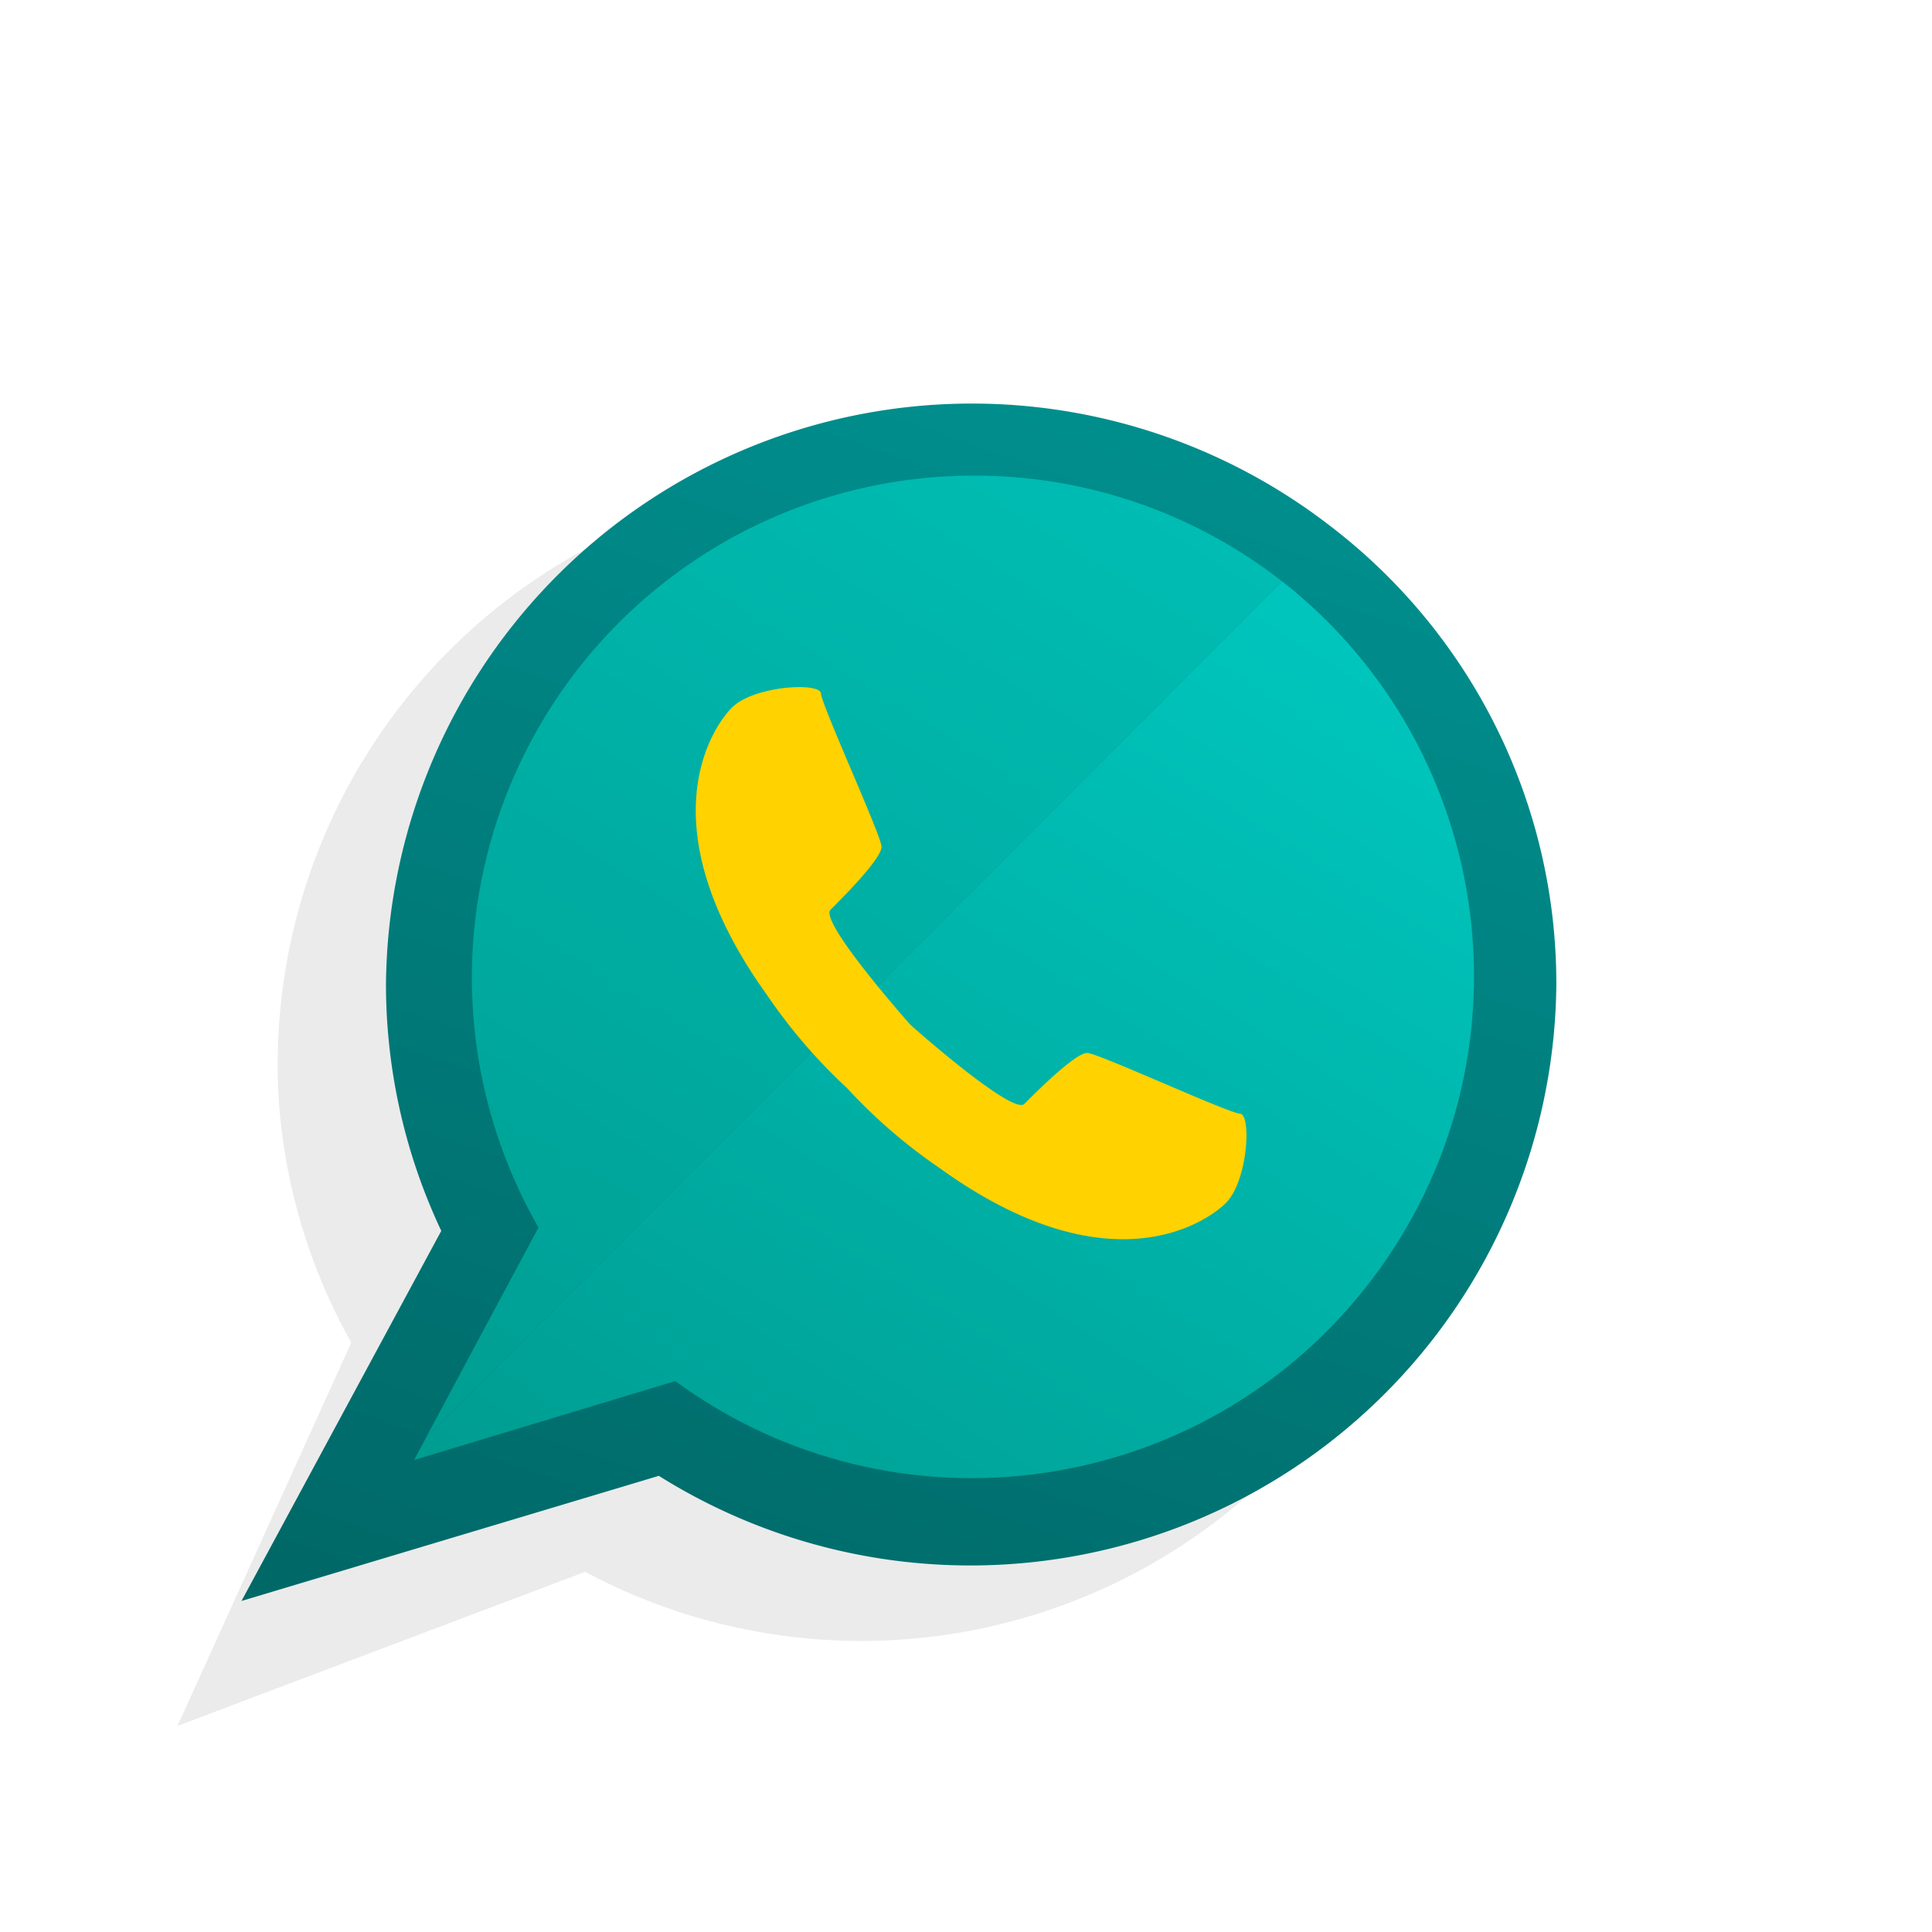 <svg xmlns="http://www.w3.org/2000/svg" width="72" height="72" viewBox="0 0 72 72"><defs><linearGradient id="pr-callcenter-callcenter-a" x1="80.604%" x2="22.978%" y1="-20.24%" y2="138.121%"><stop offset="0%" stop-color="#009796"/><stop offset="100%" stop-color="#005E5D"/></linearGradient><linearGradient id="pr-callcenter-callcenter-b" x1="91.928%" x2="4.587%" y1="14.325%" y2="132.132%"><stop offset="0%" stop-color="#00C5BC"/><stop offset="100%" stop-color="#009286"/></linearGradient><linearGradient id="pr-callcenter-callcenter-c" x1="70.675%" x2="-14.994%" y1="-9.134%" y2="144.317%"><stop offset="0%" stop-color="#00C5BC"/><stop offset="100%" stop-color="#009286"/></linearGradient></defs><g fill="none" transform="translate(6 15)"><path fill="#000" d="M38.3 6.518a21.834 21.834 0 0 0-33.91 19.5 21.532 21.532 0 0 0 2.7 9.018L.616 49.318l15.19-5.74a21.84 21.84 0 0 0 32.088-20.6A21.466 21.466 0 0 0 38.3 6.518z" opacity=".08"/><path fill="url(#pr-callcenter-callcenter-a)" d="M3 44.663l7.445-13.793a21.537 21.537 0 0 1-2.061-9.184A21.834 21.834 0 0 1 43.572 4.6 21.468 21.468 0 0 1 52 21.686 21.84 21.84 0 0 1 18.553 40L3 44.663z"/><path fill="url(#pr-callcenter-callcenter-b)" d="M41.783 6.665l-31.9 31.9-.452.845 9.734-2.941c8.236 6.033 19.788 4.35 25.96-3.784 6.172-8.132 4.685-19.711-3.342-26.02z"/><path fill="url(#pr-callcenter-callcenter-c)" d="M30.3 2.725a18.708 18.708 0 0 0-16.231 28.02L9.88 38.567l31.9-31.9A18.624 18.624 0 0 0 30.3 2.725z"/><path fill="#009286" d="M30.3 2.725a18.708 18.708 0 0 0-16.231 28.02L9.88 38.567l31.9-31.9A18.624 18.624 0 0 0 30.3 2.725z" opacity=".16"/><path fill="#FFD200" d="M21.273 11.373c.823-.823 3.3-.96 3.323-.525.023.435 2.236 5.265 2.256 5.7.02.435-1.462 1.92-1.9 2.355-.438.435 2.9 4.2 2.961 4.27.061.07 3.831 3.4 4.26 2.968.429-.432 1.915-1.919 2.349-1.9.434.019 5.252 2.242 5.687 2.261.435.019.3 2.507-.525 3.331-.7.7-4.339 3.26-10.663-1.3a20.062 20.062 0 0 1-3.458-2.986 20.139 20.139 0 0 1-2.978-3.465c-4.563-6.359-2.014-10.005-1.312-10.709z"/></g></svg>